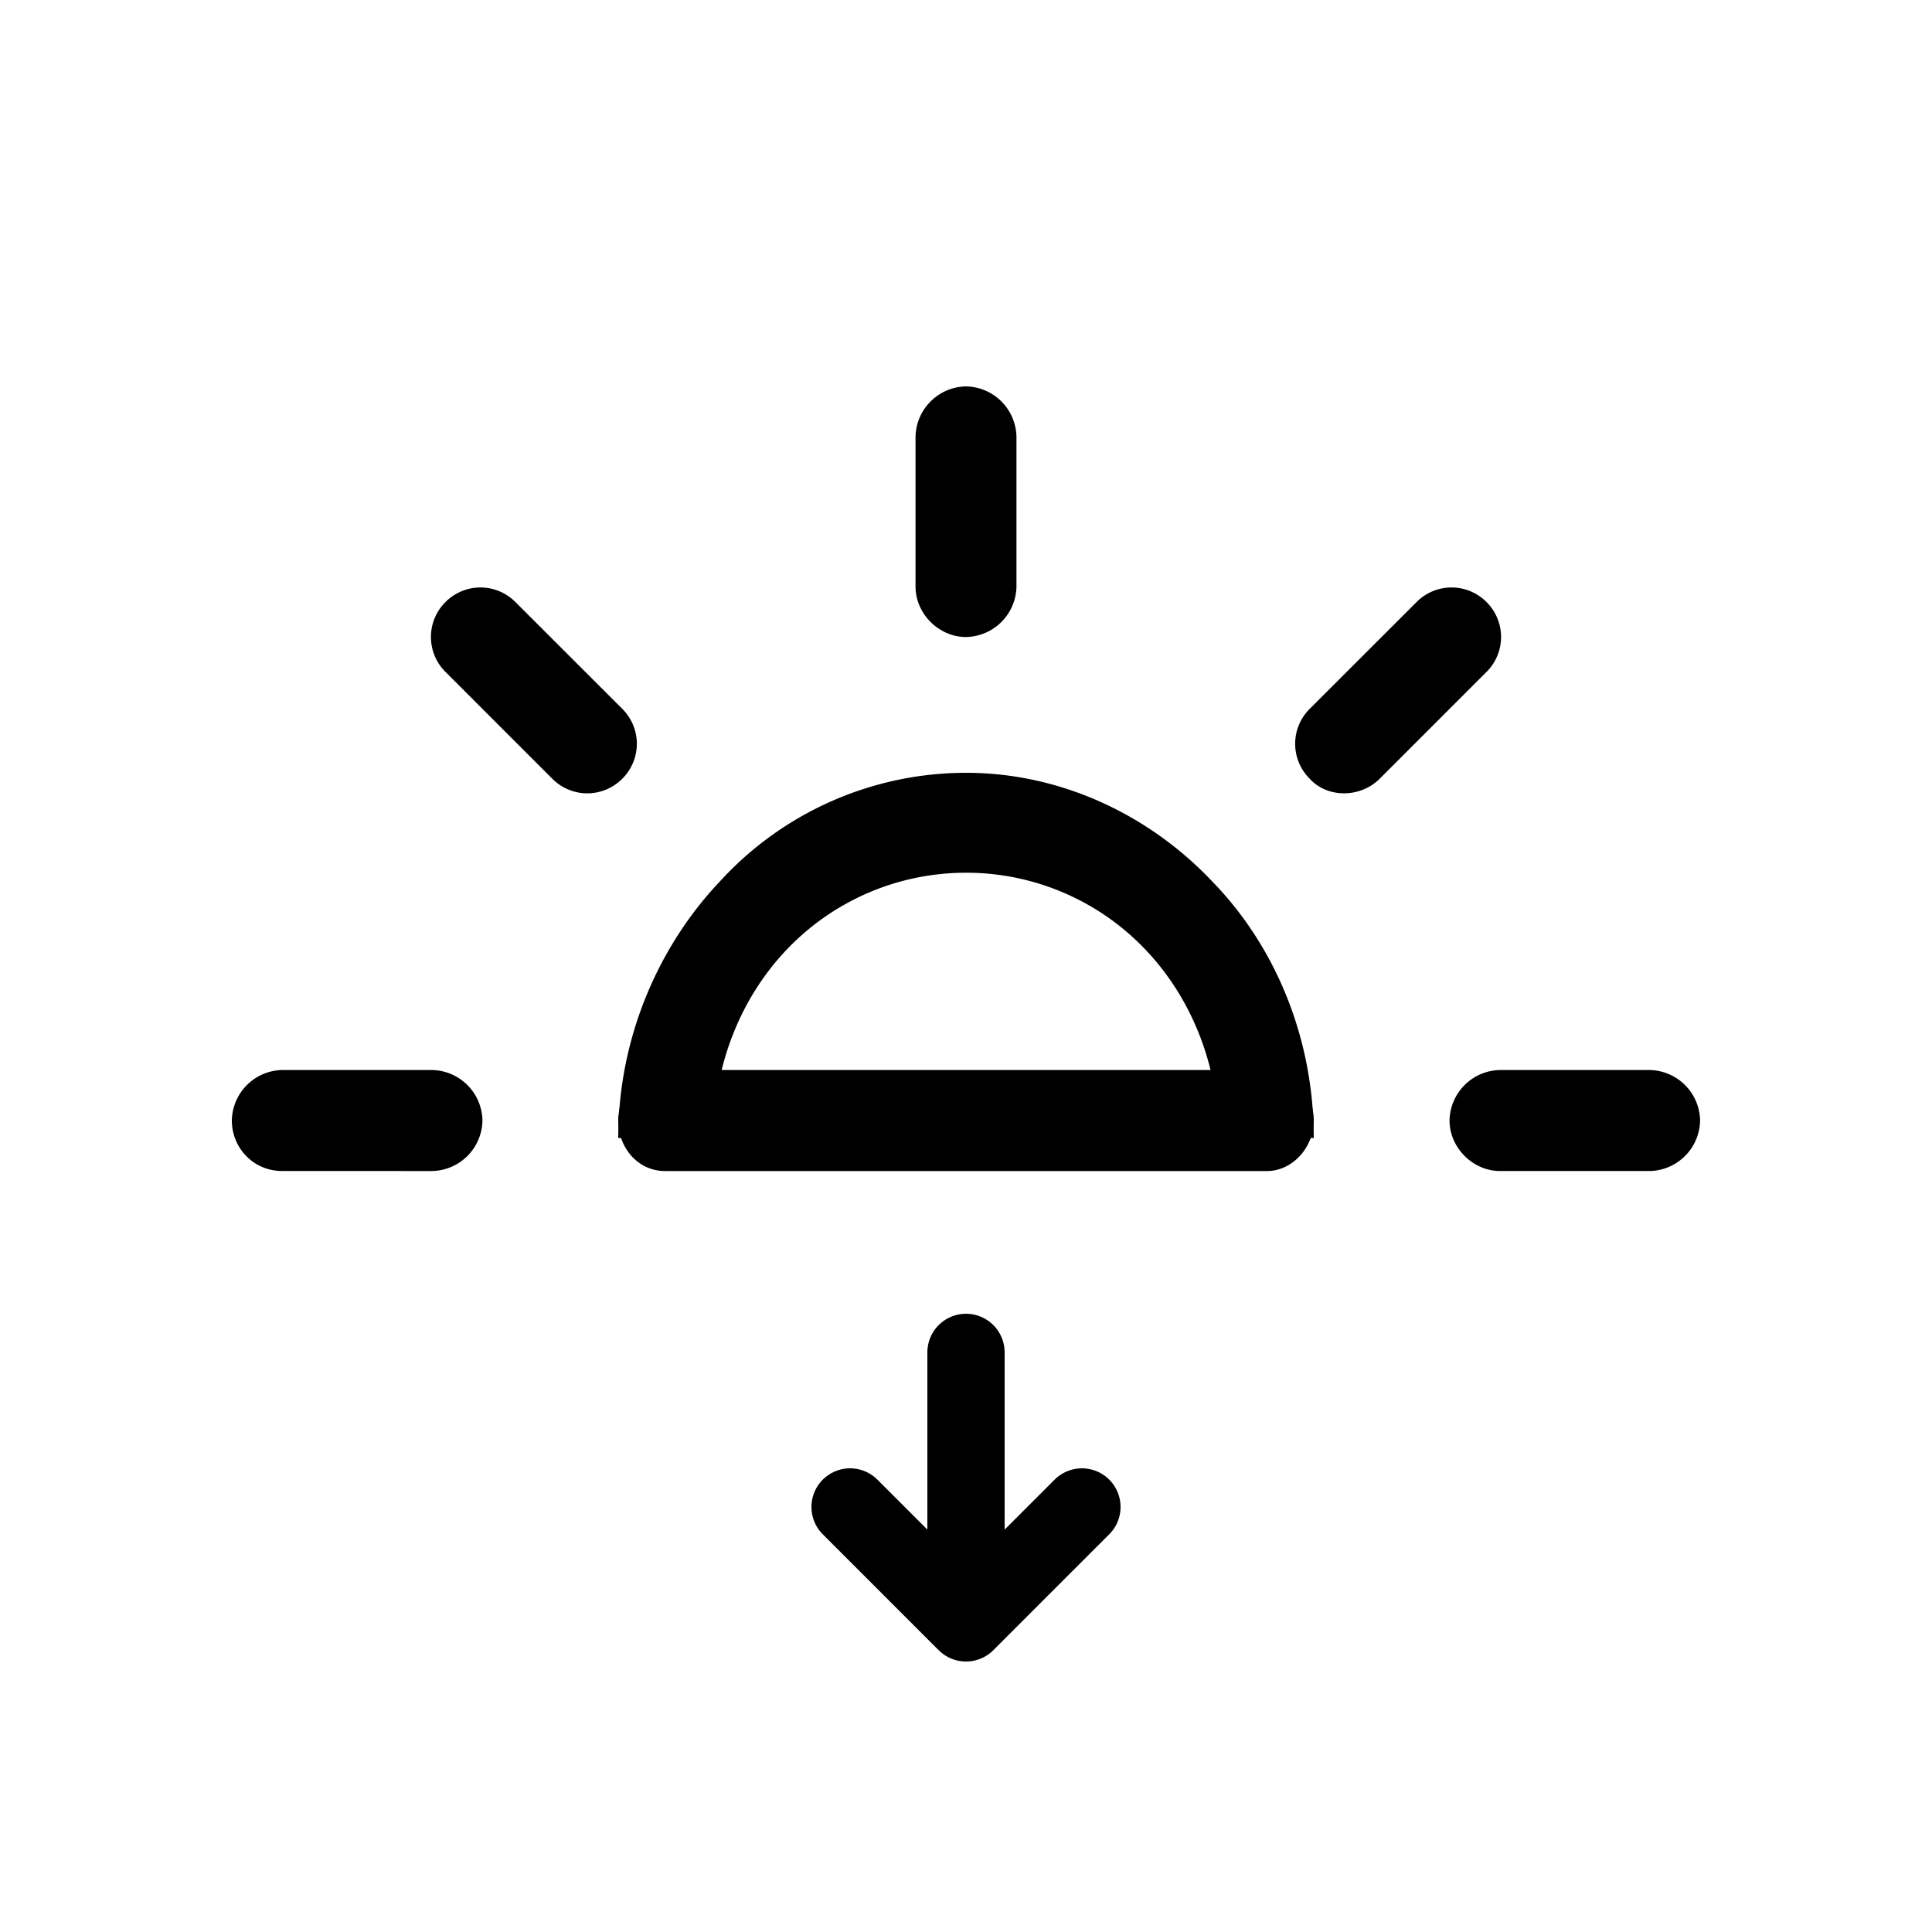 <svg width="25" height="25" fill="none" xmlns="http://www.w3.org/2000/svg"><path d="M12.5 10c1.232 0 2.369.547 3.174 1.393.829.845 1.326 2.039 1.326 3.332H15.77c0-.945-.356-1.816-.948-2.437a3.198 3.198 0 00-2.32-.995c-.9 0-1.73.373-2.322.995-.592.621-.947 1.492-.947 2.437H8c0-1.293.521-2.487 1.327-3.332A4.316 4.316 0 0112.5 10zM21.347 13.846H19.41a.665.665 0 00-.653.653c0 .352.302.654.653.654h1.936a.665.665 0 00.653-.654.665.665 0 00-.653-.653zM12.5 5a.665.665 0 00-.653.653V7.59c0 .351.301.653.653.653a.665.665 0 00.653-.653V5.653A.665.665 0 0012.5 5zM19.235 7.79a.637.637 0 00-.904 0l-1.383 1.382a.637.637 0 000 .905c.227.251.654.251.905 0l1.382-1.382a.637.637 0 000-.905zM5.589 13.846H3.653a.665.665 0 00-.653.653c0 .352.276.654.653.654H5.59a.665.665 0 00.653-.654.665.665 0 00-.653-.653z" fill="#000"/><path d="M16.396 13.846H8.604c-.325 0-.604.301-.604.653 0 .352.255.654.604.654h7.792c.325 0 .604-.302.604-.654 0-.352-.279-.653-.604-.653zM8.052 9.172L6.669 7.79a.637.637 0 00-.904 0 .637.637 0 000 .905l1.382 1.382a.637.637 0 00.905 0 .637.637 0 000-.905z" fill="#000"/><path d="M12.5 21v-3.5m0 3.5l1.5-1.5M12.5 21L11 19.5" stroke="#000" stroke-linecap="round"/></svg>